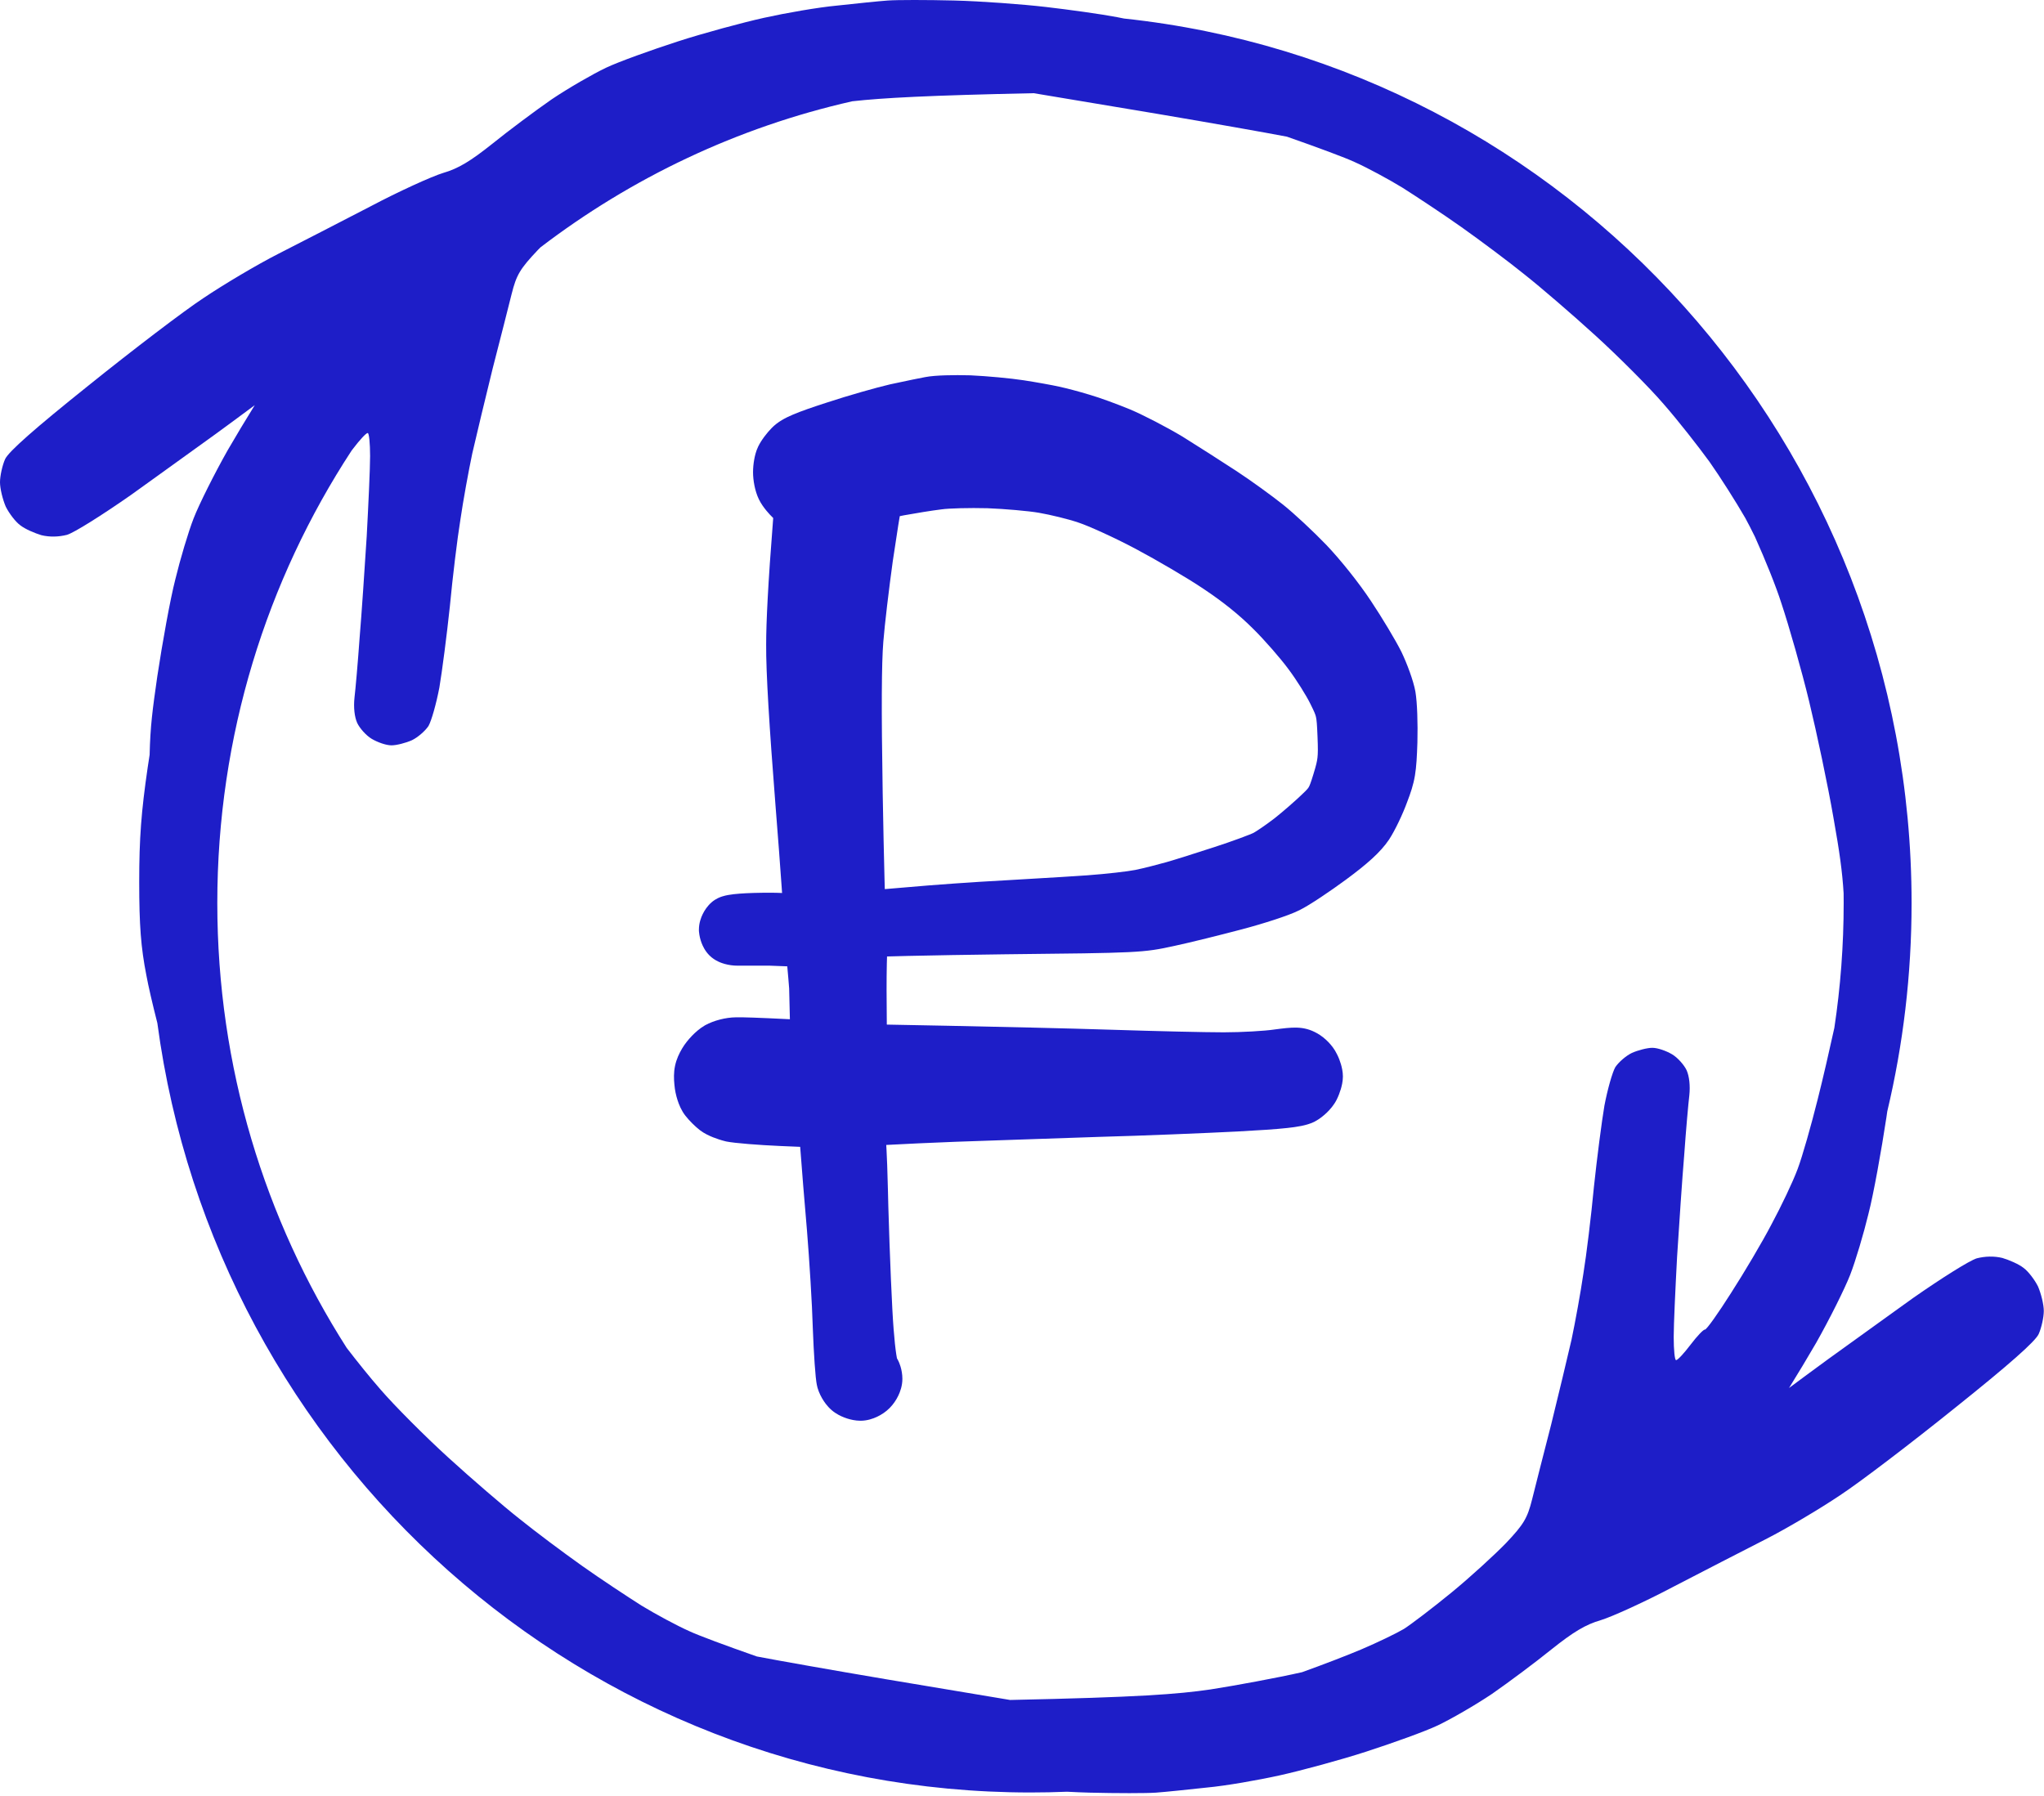 <?xml version="1.0" encoding="UTF-8"?> <svg xmlns="http://www.w3.org/2000/svg" width="602" height="529" viewBox="0 0 602 529" fill="none"><path fill-rule="evenodd" clip-rule="evenodd" d="M261.5 0.15C258.7 0.35 252 1.05 246.5 1.65C241 2.15 231.3 3.85 225 5.25C218.7 6.65 207.2 9.75 199.5 12.25C191.8 14.75 182.3 18.15 178.5 19.95C174.7 21.75 167.4 25.95 162.5 29.25C157.6 32.65 149.7 38.55 145 42.35C138.6 47.45 135 49.65 130.5 50.95C127.2 51.95 117.5 56.35 109 60.85C100.5 65.25 88.3 71.55 82 74.75C75.7 77.95 65.8 83.85 60 87.75C54.2 91.55 39 103.15 26.2 113.45C10.2 126.25 2.5 133.05 1.5 135.25C0.7 137.05 0 140.15 0 142.05C0 143.95 0.8 147.15 1.7 149.25C2.7 151.25 4.6 153.75 6 154.75C7.4 155.85 10.2 157.05 12.2 157.65C14.7 158.25 17.3 158.15 19.7 157.55C21.8 156.95 30.2 151.65 38.5 145.85C40.844 144.164 43.44 142.298 46.083 140.399L46.174 140.334C52.749 135.609 59.59 130.694 63.5 127.85C66.828 125.43 71.145 122.24 75.032 119.346C72.44 123.512 69.464 128.467 67.04 132.649C63.14 139.549 58.64 148.549 57.04 152.649C55.44 156.749 53.04 164.849 51.64 170.649C50.14 176.449 47.84 189.249 46.34 199.149C44.906 209.126 44.262 213.941 44.067 222.34C43.873 223.577 43.683 224.82 43.5 226.05C41.6 239.05 41 246.95 41 259.75C41 272.65 41.5 279.05 43.1 287.25C43.696 290.503 44.91 295.726 46.343 301.356C63.441 429.333 172.058 528 303.5 528C307.109 528 310.701 527.926 314.275 527.778C316.657 527.904 318.928 527.999 320.94 528.049C328.94 528.249 337.64 528.249 340.44 528.049C343.24 527.849 349.94 527.149 355.44 526.549C360.94 526.049 370.64 524.349 376.94 522.949C383.24 521.549 394.74 518.449 402.44 515.949C410.14 513.449 419.64 510.049 423.44 508.249C427.24 506.449 434.54 502.249 439.44 498.949C444.34 495.549 452.24 489.649 456.94 485.849C463.34 480.749 466.94 478.549 471.44 477.249C474.74 476.249 484.44 471.849 492.94 467.349C501.44 462.949 513.64 456.649 519.94 453.449C526.24 450.249 536.14 444.349 541.94 440.449C547.74 436.649 562.94 425.049 575.74 414.749C591.74 401.949 599.44 395.149 600.44 392.949C601.24 391.149 601.94 388.049 601.94 386.149C601.94 384.249 601.14 381.049 600.24 378.949C599.24 376.949 597.34 374.449 595.94 373.449C594.54 372.349 591.74 371.149 589.74 370.549C587.24 369.949 584.64 370.049 582.24 370.649C580.14 371.249 571.74 376.549 563.44 382.349C561.069 384.055 558.439 385.944 555.766 387.866C549.191 392.59 542.35 397.506 538.44 400.349C535.112 402.77 530.795 405.959 526.908 408.854C529.499 404.687 532.475 399.733 534.9 395.55C538.8 388.65 543.3 379.65 544.9 375.55C546.5 371.45 548.9 363.35 550.3 357.55C551.8 351.75 554.1 338.95 555.6 329.05C555.682 328.478 555.762 327.922 555.839 327.382C560.52 307.693 563 287.139 563 266C563 130.701 461.422 19.356 331.063 5.46C330.327 5.309 329.634 5.171 329 5.05C324.3 4.15 314.9 2.85 308 2.05C301.1 1.25 289 0.35 281 0.15C273 -0.05 264.3 -0.05 261.5 0.15ZM340.94 33.549C357.336 36.323 372.602 39.03 379.028 40.259C388.178 43.462 396.277 46.464 399 47.75C402.6 49.35 408.9 52.75 413 55.25C417.1 57.85 425 63.05 430.5 66.95C436 70.85 444.3 77.05 449 80.85C453.7 84.55 463.1 92.65 469.9 98.85C476.7 105.05 485.8 114.15 490 119.05C494.3 123.95 500.3 131.65 503.5 136.05C506.6 140.45 511.3 147.85 514 152.55C514.765 153.932 515.754 155.86 516.865 158.116C519.964 165.008 523.055 172.678 524.64 177.649C526.94 184.549 530.64 197.549 532.84 206.649C535.04 215.749 538.34 231.249 540.04 241.149C541.767 250.847 542.611 256.794 542.984 263.153C542.995 264.1 543 265.05 543 266C543 278.505 542.062 290.786 540.254 302.776C538.881 309.034 536.906 317.665 535.34 323.849C533.44 331.449 530.84 340.649 529.44 344.349C528.04 348.149 524.54 355.449 521.74 360.649C519.04 365.849 513.64 374.949 509.84 380.849C506.04 386.849 502.64 391.649 502.14 391.649C501.74 391.549 499.84 393.549 497.94 396.049C496.04 398.549 494.14 400.649 493.64 400.649C493.24 400.649 492.94 397.649 492.94 393.849C492.94 390.149 493.44 379.449 493.94 370.149C494.54 360.749 495.44 347.249 496.04 340.149C496.54 333.049 497.24 325.149 497.54 322.649C497.84 319.849 497.54 317.049 496.74 315.249C496.04 313.749 494.14 311.549 492.44 310.549C490.74 309.549 488.24 308.649 486.64 308.649C485.14 308.649 482.44 309.349 480.64 310.149C478.94 310.949 476.74 312.849 475.74 314.349C474.84 315.949 473.44 320.949 472.54 325.649C471.74 330.349 470.34 341.149 469.44 349.649C468.64 358.149 467.24 369.649 466.34 375.149C465.54 380.649 463.94 389.449 462.84 394.649C461.64 399.849 458.94 411.149 456.84 419.649C454.64 428.149 452.14 438.049 451.24 441.649C449.84 447.249 448.74 449.049 443.54 454.549C440.14 458.049 432.94 464.649 427.44 469.149C421.94 473.649 415.64 478.449 413.44 479.849C411.24 481.149 405.64 483.849 400.94 485.849C396.932 487.555 389.653 490.351 383.503 492.563C376.055 494.251 364.03 496.476 356.5 497.65C346.9 499.05 335.4 499.95 297.5 500.75L261 494.65C244.603 491.876 229.338 489.169 222.912 487.94C213.762 484.737 205.662 481.735 202.94 480.449C199.34 478.849 193.04 475.449 188.94 472.949C184.84 470.349 176.94 465.149 171.44 461.249C165.94 457.349 157.64 451.149 152.94 447.349C148.24 443.649 138.84 435.549 132.04 429.349C125.24 423.149 116.14 414.049 111.94 409.149C108.977 405.773 105.207 401.068 102.102 397.028C77.998 359.285 64 314.315 64 266C64 216.727 78.558 170.934 103.547 132.736C103.698 132.544 103.849 132.349 104 132.15C105.9 129.65 107.8 127.55 108.3 127.55C108.7 127.55 109 130.55 109 134.35C109 138.05 108.5 148.75 108 158.05C107.4 167.45 106.5 180.95 105.9 188.05C105.4 195.15 104.7 203.05 104.4 205.55C104.1 208.35 104.4 211.15 105.2 212.95C105.9 214.45 107.8 216.65 109.5 217.65C111.2 218.65 113.7 219.55 115.3 219.55C116.8 219.55 119.5 218.85 121.3 218.05C123 217.25 125.2 215.35 126.2 213.85C127.1 212.25 128.5 207.25 129.4 202.55C130.2 197.85 131.6 187.05 132.5 178.55C133.3 170.05 134.7 158.55 135.6 153.05C136.4 147.55 138 138.75 139.1 133.55C140.3 128.35 143 117.05 145.1 108.55C147.3 100.05 149.8 90.15 150.7 86.55C152.1 80.95 153.2 79.15 158.4 73.65C158.641 73.402 158.901 73.138 159.178 72.861C185.97 52.393 217.147 37.487 251.016 29.832C260.098 28.825 273.436 28.104 304.44 27.449L340.94 33.549Z" fill="#1E1EC8"></path><path fill-rule="evenodd" clip-rule="evenodd" d="M265.719 120.127C265.062 120.267 264.413 120.405 263.791 120.536C260.203 121.364 252.128 123.642 245.848 125.712C237.084 128.541 234.047 129.852 232.667 131.302C231.632 132.337 230.459 133.924 230.045 134.821C229.631 135.649 229.286 137.582 229.286 139.1C229.286 140.618 229.7 142.688 230.252 143.793C230.735 144.828 232.115 146.484 233.357 147.588L235.497 149.451C233.702 171.673 233.15 183.404 233.15 189.822C233.081 197.551 234.047 213.355 235.842 236.197C237.36 255.244 238.464 270.978 238.257 271.185C238.05 271.392 233.098 270.463 226.801 270.463C220.098 270.463 215.207 270.809 214.517 271.43C213.896 271.982 213.344 273.086 213.344 273.845C213.413 274.605 213.758 275.64 214.241 276.123C214.724 276.606 216.035 276.951 217.209 276.951C218.382 276.951 221 276.951 226.801 276.951L238.602 277.396C239.276 282.65 239.621 287.05 239.893 290.53L239.913 290.784L240.327 308.133C224.524 307.305 218.589 307.098 216.864 307.167C215.069 307.167 212.723 307.788 211.343 308.547C210.031 309.306 208.237 311.17 207.34 312.688C206.098 314.827 205.822 316.069 206.098 318.83C206.236 320.762 206.995 323.039 207.754 324.006C208.513 324.972 209.824 326.283 210.722 326.973C211.619 327.663 213.758 328.491 215.483 328.905C217.209 329.25 223.765 329.802 230.114 330.078L241.639 330.561C242.191 335.944 242.5 333 243.088 336.469C243.502 341.99 244.399 353.446 245.158 362.003C245.848 370.56 246.677 383.603 246.884 390.987C247.16 398.371 247.643 405.479 247.988 406.721C248.333 407.895 249.299 409.413 250.196 409.965C251.024 410.517 252.473 411 253.44 411C254.406 411 255.855 410.31 256.683 409.482C257.58 408.585 258.27 407.135 258.27 406.169C258.27 405.203 257.925 404.03 257.442 403.547C256.89 402.995 256.2 398.578 255.717 392.16C255.234 386.363 254.544 369.87 254.13 355.447C254.094 353.959 254.059 352.476 254.023 351.008C253.717 338.241 253.44 337.668 253.44 335.254V330.216C260.134 329.733 270.623 329.25 281.044 328.836C285.366 328.693 291.184 328.491 297.434 328.273C306.253 327.966 315.933 327.629 323.486 327.387C336.391 327.042 354.748 326.283 364.203 325.8C377.315 325.11 382.008 324.558 383.733 323.729C384.906 323.108 386.425 321.659 386.977 320.555C387.529 319.451 388.012 317.864 388.012 317.105C388.012 316.345 387.598 314.896 387.046 313.861C386.563 312.757 385.251 311.446 384.216 310.894C382.629 309.996 381.525 309.996 376.349 310.687C373.105 311.17 365.928 311.584 360.407 311.584C354.886 311.584 339.98 311.239 327.282 310.825C314.584 310.411 292.845 309.927 278.974 309.651L253.785 309.168C253.44 287.154 253.578 274.981 254.682 274.567C255.303 274.291 273.867 273.877 295.882 273.601C335.659 273.187 335.977 273.118 344.164 271.329L344.19 271.323C348.744 270.357 357.578 268.149 363.858 266.493C370.138 264.836 377.108 262.559 379.385 261.386C381.663 260.282 387.322 256.486 392.014 253.036C398.087 248.55 401.124 245.721 402.849 243.167C404.16 241.166 406.231 236.887 407.404 233.644C409.405 228.399 409.681 226.812 409.957 218.462C410.095 213.079 409.888 207.42 409.474 205.005C409.06 202.727 407.473 198.38 406.024 195.343C404.506 192.307 400.71 185.958 397.535 181.196C394.154 176.089 389.116 169.809 385.251 165.738C381.663 162.011 376.211 156.904 373.174 154.489C370.138 152.074 364.272 147.795 360.062 145.035C355.853 142.274 348.813 137.789 344.397 135.028C339.911 132.337 333.355 128.955 329.904 127.506C326.385 126.057 321.347 124.194 318.655 123.435C315.964 122.606 312.306 121.64 310.374 121.226C308.511 120.812 303.956 119.984 300.367 119.432C296.779 118.88 290.085 118.259 285.53 118.052C280.975 117.914 275.73 118.052 273.798 118.466C272.2 118.751 268.857 119.461 265.719 120.127ZM276.213 142.619C273.384 142.964 268.277 143.793 264.896 144.414C258.961 145.587 258.684 145.725 258.201 147.726C257.856 148.899 256.683 156.283 255.51 164.289C254.406 172.294 253.095 183.128 252.681 188.442C252.128 195.205 252.059 208.938 252.473 233.782C252.819 253.381 253.233 269.529 253.44 269.736C253.647 269.943 259.996 269.529 267.587 268.839C275.178 268.149 287.876 267.252 295.882 266.838C298.196 266.698 300.77 266.547 303.399 266.392C309.862 266.013 316.654 265.614 320.726 265.319C326.385 264.905 333.217 264.146 335.908 263.594C338.6 263.042 342.878 261.938 345.57 261.179C348.261 260.42 354.748 258.349 360.062 256.624C365.376 254.899 370.966 252.829 372.484 252.07C374.003 251.31 377.384 248.964 380.076 246.894C382.767 244.754 386.563 241.442 388.564 239.51C391.807 236.473 392.429 235.438 394.016 230.193C395.603 225.018 395.81 223.43 395.534 216.736C395.258 209.628 395.051 208.8 392.636 203.969C391.255 201.14 388.012 195.964 385.458 192.583C382.974 189.201 377.936 183.404 374.279 179.816C369.862 175.399 364.686 171.259 358.682 167.256C353.782 163.944 344.466 158.492 337.979 155.041C331.492 151.591 323.417 147.933 320.036 146.829C316.654 145.656 310.857 144.276 307.269 143.655C303.68 143.033 296.365 142.412 291.051 142.205C285.737 142.067 279.043 142.205 276.213 142.619Z" fill="#1E1EC8"></path><path fill-rule="evenodd" clip-rule="evenodd" d="M275.621 125.763C275.441 125.786 275.362 125.801 275.362 125.801L275.243 125.826L275.116 125.849C273.673 126.107 270.492 126.781 267.277 127.464C266.645 127.598 266.017 127.731 265.413 127.859C262.07 128.636 254.284 130.828 248.197 132.835L248.174 132.842L248.152 132.849C243.782 134.26 241.114 135.207 239.425 135.926C238.487 136.325 238.059 136.571 237.923 136.653C237.718 136.865 237.426 137.205 237.142 137.587C237.052 137.709 236.976 137.817 236.914 137.908C236.908 137.941 236.901 137.976 236.894 138.015C236.861 138.202 236.832 138.411 236.812 138.618C236.792 138.829 236.786 138.994 236.786 139.1C236.786 139.153 236.79 139.285 236.813 139.486C236.834 139.682 236.868 139.895 236.91 140.102C236.945 140.27 236.979 140.407 237.007 140.506C237.077 140.603 237.178 140.737 237.311 140.899C237.646 141.306 238.024 141.699 238.318 141.963L243.277 146.282L242.972 150.055C241.18 172.257 240.65 183.73 240.65 189.822V189.856L240.65 189.889C240.584 197.225 241.517 212.676 243.318 235.603C244.078 245.141 244.736 253.863 245.178 260.237C245.399 263.419 245.568 266.044 245.669 267.902C245.719 268.821 245.756 269.608 245.772 270.198C245.78 270.477 245.786 270.814 245.779 271.134C245.776 271.272 245.768 271.573 245.729 271.927C245.713 272.075 245.674 272.412 245.578 272.831L246.041 276.443C246.155 277.33 246.26 278.194 246.357 279.034C246.414 278 246.483 277.073 246.569 276.265C246.656 275.44 246.783 274.489 247.002 273.586C246.81 273.265 246.689 273.01 246.626 272.872C246.43 272.449 246.314 272.094 246.254 271.896C246.133 271.498 246.07 271.172 246.044 271.031C245.986 270.718 245.956 270.448 245.942 270.317C245.909 270.017 245.886 269.693 245.868 269.412C245.83 268.821 245.793 268.025 245.756 267.084C245.68 265.185 245.597 262.496 245.511 259.23C245.338 252.687 245.147 243.726 244.975 233.914L244.974 233.907C244.563 209.189 244.617 195.055 245.204 187.845C245.638 182.293 246.973 171.288 248.08 163.264L248.085 163.232L248.089 163.201C248.679 159.176 249.271 155.291 249.762 152.25C250.165 149.751 250.593 147.193 250.927 145.9C251.043 145.41 251.371 144.036 252.176 142.687C253.235 140.912 254.702 139.768 256.177 139.038C257.401 138.432 258.688 138.087 259.657 137.853C260.702 137.602 261.988 137.343 263.441 137.056L263.491 137.046L263.541 137.037C266.965 136.408 272.172 135.56 275.224 135.185C278.783 134.681 285.961 134.571 291.246 134.708L291.294 134.709L291.343 134.711C296.79 134.923 304.483 135.561 308.548 136.264C312.388 136.929 318.555 138.384 322.431 139.722C326.462 141.05 334.93 144.925 341.501 148.42C348.118 151.939 357.665 157.518 362.862 161.029C369.174 165.238 374.736 169.671 379.556 174.487C383.458 178.319 388.726 184.371 391.474 188.103C394.231 191.762 397.719 197.295 399.359 200.646C400.541 203.01 401.588 205.156 402.199 207.829C402.231 207.97 402.262 208.111 402.291 208.253C402.231 207.416 402.162 206.751 402.089 206.311C401.832 204.955 400.585 201.375 399.285 198.637C397.938 195.959 394.361 189.955 391.295 185.356L391.288 185.347L391.282 185.337C388.151 180.608 383.397 174.681 379.829 170.92C376.374 167.333 371.188 162.493 368.505 160.359C365.646 158.084 359.966 153.94 355.95 151.307C351.815 148.595 344.867 144.167 340.481 141.425C336.232 138.881 330.062 135.71 327.023 134.431C323.596 133.021 318.889 131.293 316.619 130.653L316.534 130.629L316.45 130.603C313.916 129.823 310.474 128.918 308.803 128.56L308.775 128.554L308.747 128.548C307.11 128.184 302.735 127.384 299.227 126.845C295.977 126.345 289.599 125.747 285.246 125.547C283.13 125.484 280.861 125.485 278.924 125.548C277.947 125.58 277.099 125.626 276.424 125.682C276.088 125.709 275.821 125.737 275.621 125.763ZM295.461 259.349C297.77 259.21 300.333 259.06 302.943 258.906L302.959 258.905C309.448 258.524 316.176 258.129 320.185 257.839C325.822 257.426 332.227 256.693 334.401 256.247C336.84 255.747 340.923 254.697 343.534 253.961C346.054 253.25 352.384 251.232 357.746 249.491C360.309 248.659 362.944 247.741 365.108 246.946C366.19 246.548 367.129 246.189 367.868 245.894C368.237 245.746 368.538 245.622 368.771 245.522C368.846 245.49 368.91 245.462 368.963 245.438C368.992 245.425 369.018 245.413 369.042 245.403C369.1 245.376 369.128 245.362 369.131 245.361L369.134 245.359C369.137 245.358 369.141 245.356 369.147 245.353C369.159 245.346 369.175 245.338 369.197 245.326C369.241 245.301 369.3 245.268 369.375 245.225C369.526 245.138 369.717 245.022 369.948 244.878C370.411 244.587 370.972 244.217 371.599 243.787C372.839 242.938 374.227 241.929 375.455 240.985C377.983 238.973 381.56 235.846 383.354 234.114L383.396 234.074L383.438 234.034C384.992 232.58 385.268 232.182 385.442 231.884C385.694 231.455 386.03 230.688 386.837 228.021L386.841 228.008L386.845 227.994C387.617 225.48 387.89 224.338 388.022 223.18C388.165 221.938 388.178 220.389 388.04 217.045L388.04 217.036L388.04 217.027C387.896 213.323 387.78 212.064 387.575 211.169C387.412 210.455 387.155 209.778 385.927 207.324L385.911 207.291L385.895 207.258C384.773 204.958 381.808 200.194 379.473 197.102L379.443 197.063L379.414 197.023C377.191 193.997 372.423 188.503 369.026 185.169L369.001 185.144L368.975 185.119C364.972 181.116 360.198 177.281 354.522 173.496L354.502 173.483L354.481 173.469C349.874 170.354 340.804 165.039 334.456 161.663C328.09 158.276 320.468 154.86 317.708 153.959L317.642 153.937L317.577 153.915C314.686 152.912 309.305 151.619 305.989 151.045C302.886 150.508 295.982 149.905 290.807 149.702C285.524 149.566 279.427 149.729 277.299 150.04L277.21 150.053L277.121 150.064C274.515 150.382 269.608 151.175 266.3 151.781C265.814 151.877 265.384 151.963 265.001 152.041C264.873 152.786 264.729 153.659 264.57 154.64C264.096 157.579 263.517 161.376 262.935 165.345C261.836 173.32 260.553 183.951 260.158 189.025L260.157 189.039L260.156 189.052C259.64 195.372 259.556 208.702 259.972 233.655C260.145 243.439 260.334 252.35 260.506 258.832C260.535 259.931 260.563 260.956 260.591 261.903C262.483 261.757 264.634 261.577 266.908 261.37C274.592 260.671 287.363 259.769 295.461 259.349ZM295.968 281.1C284.98 281.238 274.866 281.41 267.432 281.582C265.073 281.636 262.995 281.69 261.25 281.743C261.226 282.407 261.206 283.137 261.188 283.933C261.091 288.304 261.098 294.285 261.184 301.809L279.123 302.153C292.995 302.429 314.776 302.913 327.526 303.329C340.223 303.743 355.021 304.084 360.407 304.084C365.752 304.084 372.518 303.674 375.244 303.268L375.301 303.26L375.358 303.252C377.802 302.926 379.983 302.655 381.801 302.697C384.197 302.752 386.053 303.329 387.835 304.324C389.188 305.061 390.353 306.051 391.227 306.955C392.048 307.802 393.061 309.036 393.783 310.561C394.285 311.544 394.665 312.566 394.931 313.47C395.182 314.323 395.512 315.673 395.512 317.105C395.512 318.628 395.118 320.083 394.882 320.865C394.59 321.832 394.183 322.913 393.685 323.909C392.878 325.522 391.705 326.838 390.812 327.704C389.877 328.612 388.636 329.62 387.242 330.358L387.112 330.427L386.979 330.491C384.795 331.539 381.945 331.959 379.045 332.273C375.796 332.625 371.169 332.944 364.597 333.289L364.586 333.29C355.084 333.775 336.68 334.537 323.707 334.884C316.17 335.126 306.51 335.462 297.695 335.769L297.684 335.769C291.452 335.986 285.641 336.188 281.316 336.331C274.111 336.618 266.93 336.935 261.018 337.26C261.041 337.666 261.07 338.175 261.106 338.854C261.219 340.983 261.367 344.391 261.521 350.828L261.627 355.232C261.627 355.237 261.627 355.243 261.627 355.249C262.042 369.695 262.728 385.978 263.191 391.537L263.194 391.567L263.196 391.597C263.429 394.694 263.704 397.198 263.968 398.92C264.043 399.416 264.112 399.803 264.169 400.094C264.718 401.026 265.028 401.897 265.203 402.462C265.552 403.592 265.77 404.873 265.77 406.169C265.77 408.194 265.124 409.948 264.579 411.087C263.985 412.33 263.124 413.648 261.986 414.785C260.842 415.929 259.511 416.771 258.307 417.338C257.195 417.861 255.452 418.5 253.44 418.5C251.892 418.5 250.465 418.151 249.457 417.825C248.447 417.498 247.248 416.996 246.136 416.271C244.43 415.183 243.286 413.699 242.645 412.736C241.912 411.637 241.217 410.282 240.792 408.838L240.776 408.783L240.761 408.729C240.474 407.693 240.331 406.353 240.248 405.543C240.138 404.473 240.03 403.147 239.928 401.677C239.723 398.728 239.529 395.023 239.389 391.267L239.387 391.232L239.386 391.197C239.185 384.009 238.37 371.134 237.685 362.635C236.957 354.423 236.105 343.594 235.668 337.818L229.788 337.571C223.546 337.3 216.403 336.738 214.012 336.26L213.872 336.232L213.733 336.198C212.495 335.901 211.183 335.477 210.007 335.006C208.991 334.6 207.444 333.914 206.149 332.918C204.717 331.816 202.968 330.054 201.857 328.639C200.677 327.137 199.967 325.354 199.558 324.092C199.111 322.712 198.753 321.104 198.625 319.48C198.464 317.82 198.399 315.983 198.803 314.015C199.225 311.962 200.045 310.315 200.854 308.922L200.868 308.897L200.883 308.872C201.706 307.479 202.779 306.171 203.791 305.123C204.764 304.116 206.091 302.922 207.585 302.057L207.656 302.015L207.728 301.976C210.195 300.619 213.711 299.698 216.713 299.668C218.561 299.611 223.08 299.759 232.637 300.231L232.42 291.167L232.416 291.116C232.266 289.196 232.097 287.043 231.866 284.647L226.666 284.451H217.209C215.948 284.451 214.66 284.274 213.483 283.951C212.604 283.71 210.594 283.082 208.938 281.426C207.61 280.099 206.939 278.584 206.615 277.721C206.245 276.735 205.975 275.63 205.875 274.525L205.844 274.186V273.845C205.844 271.898 206.471 270.262 206.963 269.259C207.485 268.195 208.312 266.913 209.528 265.83C210.835 264.666 212.242 264.21 212.658 264.075C213.31 263.864 213.942 263.729 214.446 263.637C215.471 263.451 216.646 263.326 217.832 263.235C220.243 263.051 223.351 262.963 226.801 262.963C228.038 262.963 229.224 262.995 230.336 263.046C230.297 262.48 230.257 261.89 230.214 261.275C229.777 254.969 229.123 246.301 228.365 236.793L228.365 236.785C226.58 214.062 225.581 197.922 225.65 189.789C225.652 183.429 226.163 172.418 227.723 152.59C227.009 151.902 226.326 151.156 225.728 150.43C225.043 149.596 224.136 148.389 223.5 147.058C222.326 144.658 221.786 141.42 221.786 139.1C221.786 137.833 221.923 136.527 222.126 135.389C222.293 134.447 222.617 132.952 223.281 131.58C224.185 129.673 225.914 127.461 227.306 126.056C229.07 124.235 231.306 123.079 233.552 122.123C235.914 121.118 239.14 119.997 243.522 118.582C249.952 116.463 258.24 114.12 262.105 113.228L262.172 113.213L262.239 113.198C262.857 113.068 263.503 112.931 264.161 112.791L264.333 112.754C267.292 112.126 270.624 111.419 272.374 111.102C274.068 110.759 276.408 110.622 278.437 110.556C280.727 110.481 283.334 110.482 285.757 110.555L285.814 110.557L285.87 110.559C290.626 110.776 297.595 111.417 301.508 112.019C305.161 112.581 309.87 113.433 311.973 113.899C314.15 114.367 317.951 115.374 320.78 116.241C323.899 117.13 329.184 119.099 332.76 120.571L332.784 120.581L332.808 120.591C336.666 122.211 343.545 125.771 348.255 128.597L348.314 128.632L348.372 128.668C352.822 131.45 359.909 135.965 364.175 138.763C368.578 141.65 374.629 146.063 377.843 148.62C381.229 151.312 386.932 156.671 390.654 160.535L390.672 160.555L390.691 160.575C394.848 164.954 400.155 171.57 403.781 177.044C407.04 181.933 411.02 188.564 412.732 191.989L412.763 192.051L412.792 192.113C414.369 195.416 416.269 200.447 416.853 203.663L416.86 203.7L416.866 203.737C417.413 206.925 417.594 213.21 417.455 218.654L417.454 218.682L417.453 218.709C417.317 222.824 417.173 225.798 416.723 228.465C416.246 231.29 415.468 233.544 414.434 236.258C413.117 239.881 410.826 244.678 409.123 247.277L409.093 247.322L409.064 247.366C406.561 251.07 402.598 254.543 396.47 259.068L396.464 259.073L396.457 259.078C391.873 262.449 385.756 266.611 382.738 268.095C380.994 268.98 378.191 269.988 375.461 270.884C372.508 271.854 369.053 272.879 365.77 273.745C359.481 275.403 350.519 277.647 345.769 278.655M295.968 281.1C335.395 280.69 336.643 280.649 345.764 278.656ZM246.39 315.961L239.935 315.623C223.902 314.783 218.444 314.61 217.163 314.661L217.013 314.667H216.864C216.745 314.667 216.347 314.701 215.797 314.841C215.548 314.904 215.329 314.974 215.157 315.038C215.133 315.047 215.11 315.056 215.09 315.064L215.088 315.065C214.956 315.176 214.779 315.338 214.581 315.542C214.386 315.745 214.204 315.954 214.053 316.146C213.912 316.325 213.833 316.445 213.805 316.491C213.633 316.788 213.544 316.968 213.501 317.062C213.498 317.193 213.502 317.499 213.561 318.083L213.571 318.189L213.579 318.295C213.587 318.407 213.609 318.585 213.656 318.813C213.702 319.039 213.762 319.265 213.828 319.468C213.852 319.543 213.875 319.607 213.895 319.661C214.265 320.079 214.777 320.586 215.113 320.878C215.222 320.93 215.377 320.999 215.577 321.079C216.061 321.273 216.602 321.449 217.057 321.568C217.123 321.578 217.222 321.593 217.36 321.612C217.632 321.649 217.986 321.692 218.42 321.74C219.287 321.835 220.395 321.938 221.673 322.042C224.226 322.25 227.354 322.451 230.43 322.585C230.433 322.585 230.436 322.585 230.439 322.586L245.966 323.236L252.9 322.736C259.729 322.243 270.33 321.756 280.746 321.342L280.771 321.341L280.796 321.34C285.105 321.198 290.907 320.996 297.152 320.778L297.173 320.778C305.989 320.471 315.681 320.134 323.246 319.891L323.266 319.89L323.286 319.89C331.251 319.677 341.318 319.305 350.058 318.938C343.262 318.798 334.725 318.571 327.037 318.321C314.393 317.908 292.701 317.426 278.83 317.15L278.829 317.15L278.825 317.15L246.399 316.528L246.39 315.961ZM380.523 316.773L380.522 316.774C380.523 316.772 380.523 316.773 380.523 316.773ZM214.963 320.802C214.963 320.802 214.97 320.805 214.983 320.813C214.969 320.805 214.963 320.802 214.963 320.802ZM213.472 317.128C213.469 317.138 213.466 317.143 213.466 317.143C213.466 317.143 213.468 317.139 213.472 317.128Z" fill="#1E1EC8"></path></svg> 